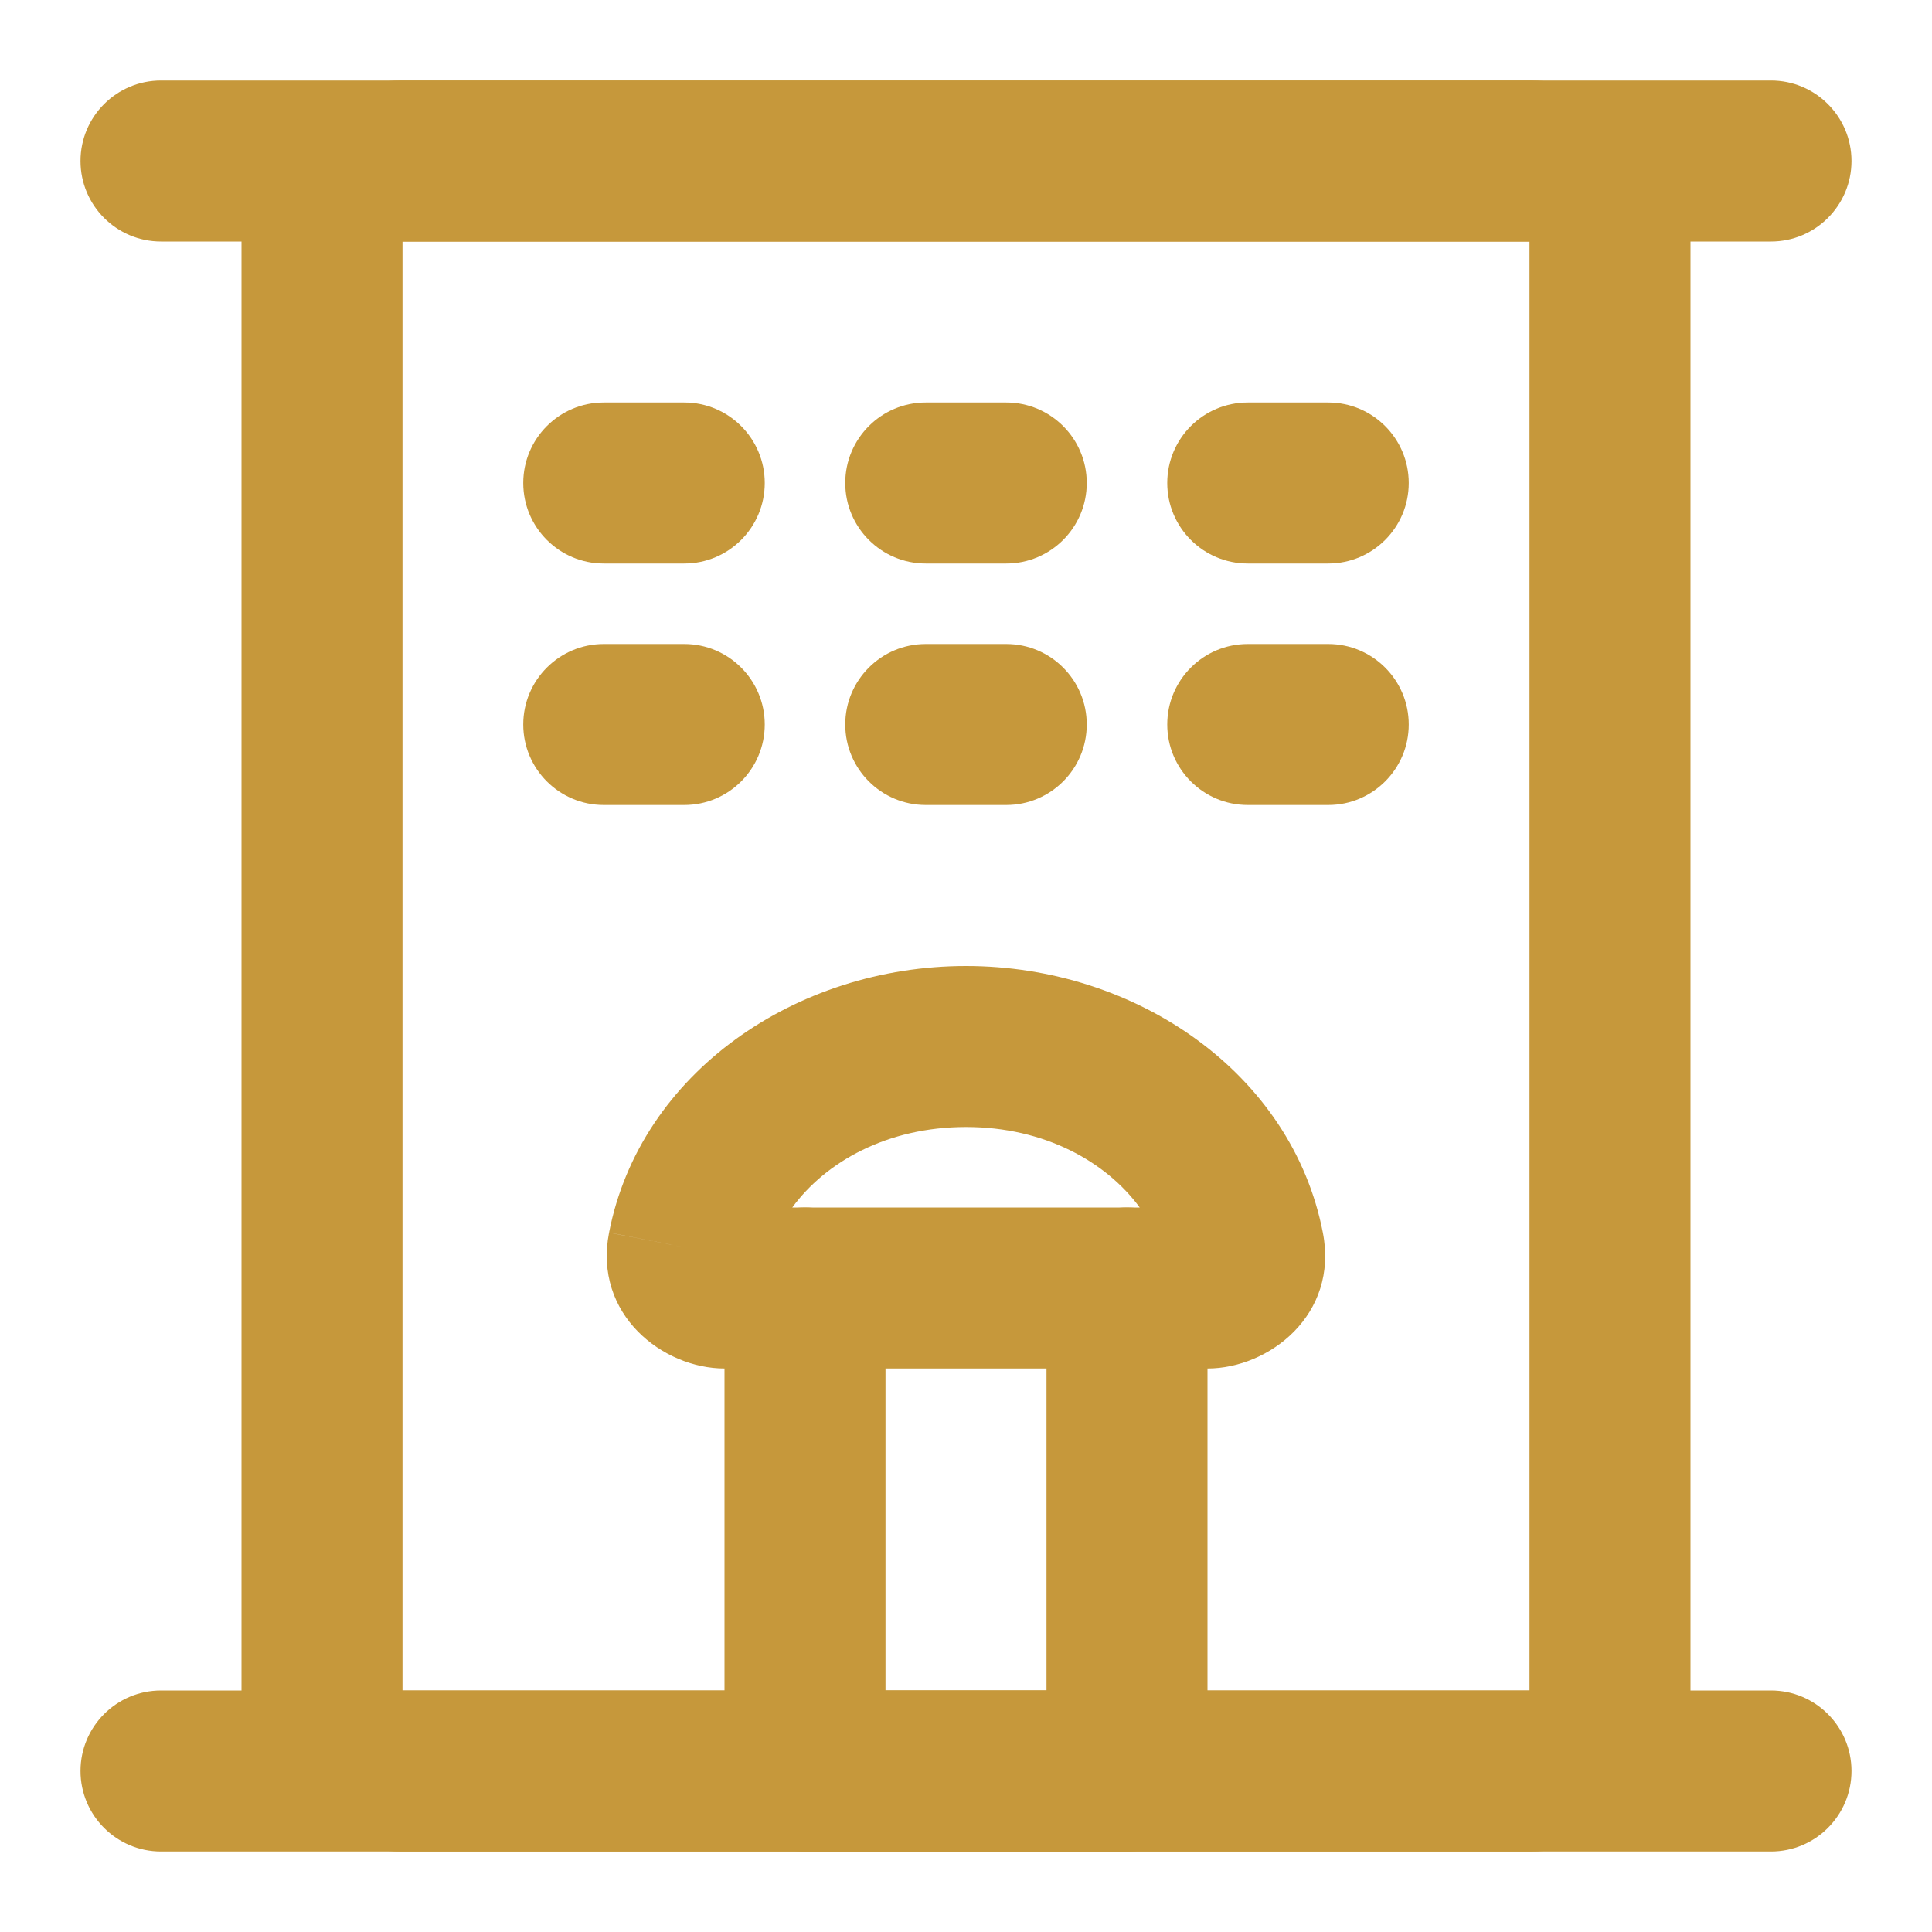 <?xml version="1.0" encoding="UTF-8"?>
<svg xmlns="http://www.w3.org/2000/svg" width="24" height="24" viewBox="0 0 24 24" fill="none">
  <path fill-rule="evenodd" clip-rule="evenodd" d="M1 2C1 1.448 1.448 1 2 1H22C22.552 1 23 1.448 23 2C23 2.552 22.552 3 22 3H2C1.448 3 1 2.552 1 2Z" fill="#C6983B"></path>
  <path fill-rule="evenodd" clip-rule="evenodd" d="M3 3C3 1.895 3.895 1 5 1H19C20.105 1 21 1.895 21 3V21C21 22.105 20.105 23 19 23H5C3.895 23 3 22.105 3 21V3ZM19 3H5V21H19V3Z" fill="#C6983B"></path>
  <path fill-rule="evenodd" clip-rule="evenodd" d="M9 16C9 15.448 9.448 15 10 15H14C14.552 15 15 15.448 15 16V22C15 22.552 14.552 23 14 23H10C9.448 23 9 22.552 9 22V16ZM11 17V21H13V17H11Z" fill="#C6983B"></path>
  <path fill-rule="evenodd" clip-rule="evenodd" d="M6.5 6C6.5 5.448 6.948 5 7.5 5H8.5C9.052 5 9.5 5.448 9.5 6C9.5 6.552 9.052 7 8.5 7H7.5C6.948 7 6.5 6.552 6.5 6ZM10.5 6C10.5 5.448 10.948 5 11.5 5H12.5C13.052 5 13.5 5.448 13.5 6C13.5 6.552 13.052 7 12.5 7H11.5C10.948 7 10.5 6.552 10.5 6ZM14.5 6C14.5 5.448 14.948 5 15.5 5H16.5C17.052 5 17.5 5.448 17.5 6C17.5 6.552 17.052 7 16.5 7H15.5C14.948 7 14.5 6.552 14.5 6ZM6.5 9C6.5 8.448 6.948 8 7.5 8H8.5C9.052 8 9.5 8.448 9.5 9C9.5 9.552 9.052 10 8.5 10H7.5C6.948 10 6.5 9.552 6.5 9ZM10.5 9C10.5 8.448 10.948 8 11.5 8H12.5C13.052 8 13.5 8.448 13.5 9C13.5 9.552 13.052 10 12.5 10H11.5C10.948 10 10.5 9.552 10.5 9ZM14.5 9C14.5 8.448 14.948 8 15.5 8H16.5C17.052 8 17.5 8.448 17.5 9C17.5 9.552 17.052 10 16.5 10H15.5C14.948 10 14.5 9.552 14.5 9Z" fill="#C6983B"></path>
  <path fill-rule="evenodd" clip-rule="evenodd" d="M7.566 15.312C7.952 13.328 9.888 12 12 12C14.112 12 16.048 13.329 16.433 15.312C16.633 16.333 15.762 17 15 17H14C13.448 17 13 16.552 13 16C13 15.448 13.448 15 14 15H14.158C13.745 14.436 12.98 14 12 14C11.02 14 10.255 14.435 9.842 15H10C10.552 15 11 15.448 11 16C11 16.552 10.552 17 10 17H9C8.238 17 7.367 16.333 7.566 15.312ZM7.566 15.312C7.567 15.312 7.567 15.311 7.567 15.311L8.548 15.503L7.566 15.312C7.566 15.312 7.566 15.312 7.566 15.312ZM1 22C1 21.448 1.448 21 2 21H22C22.552 21 23 21.448 23 22C23 22.552 22.552 23 22 23H2C1.448 23 1 22.552 1 22Z" fill="#C6983B"></path>
</svg>

